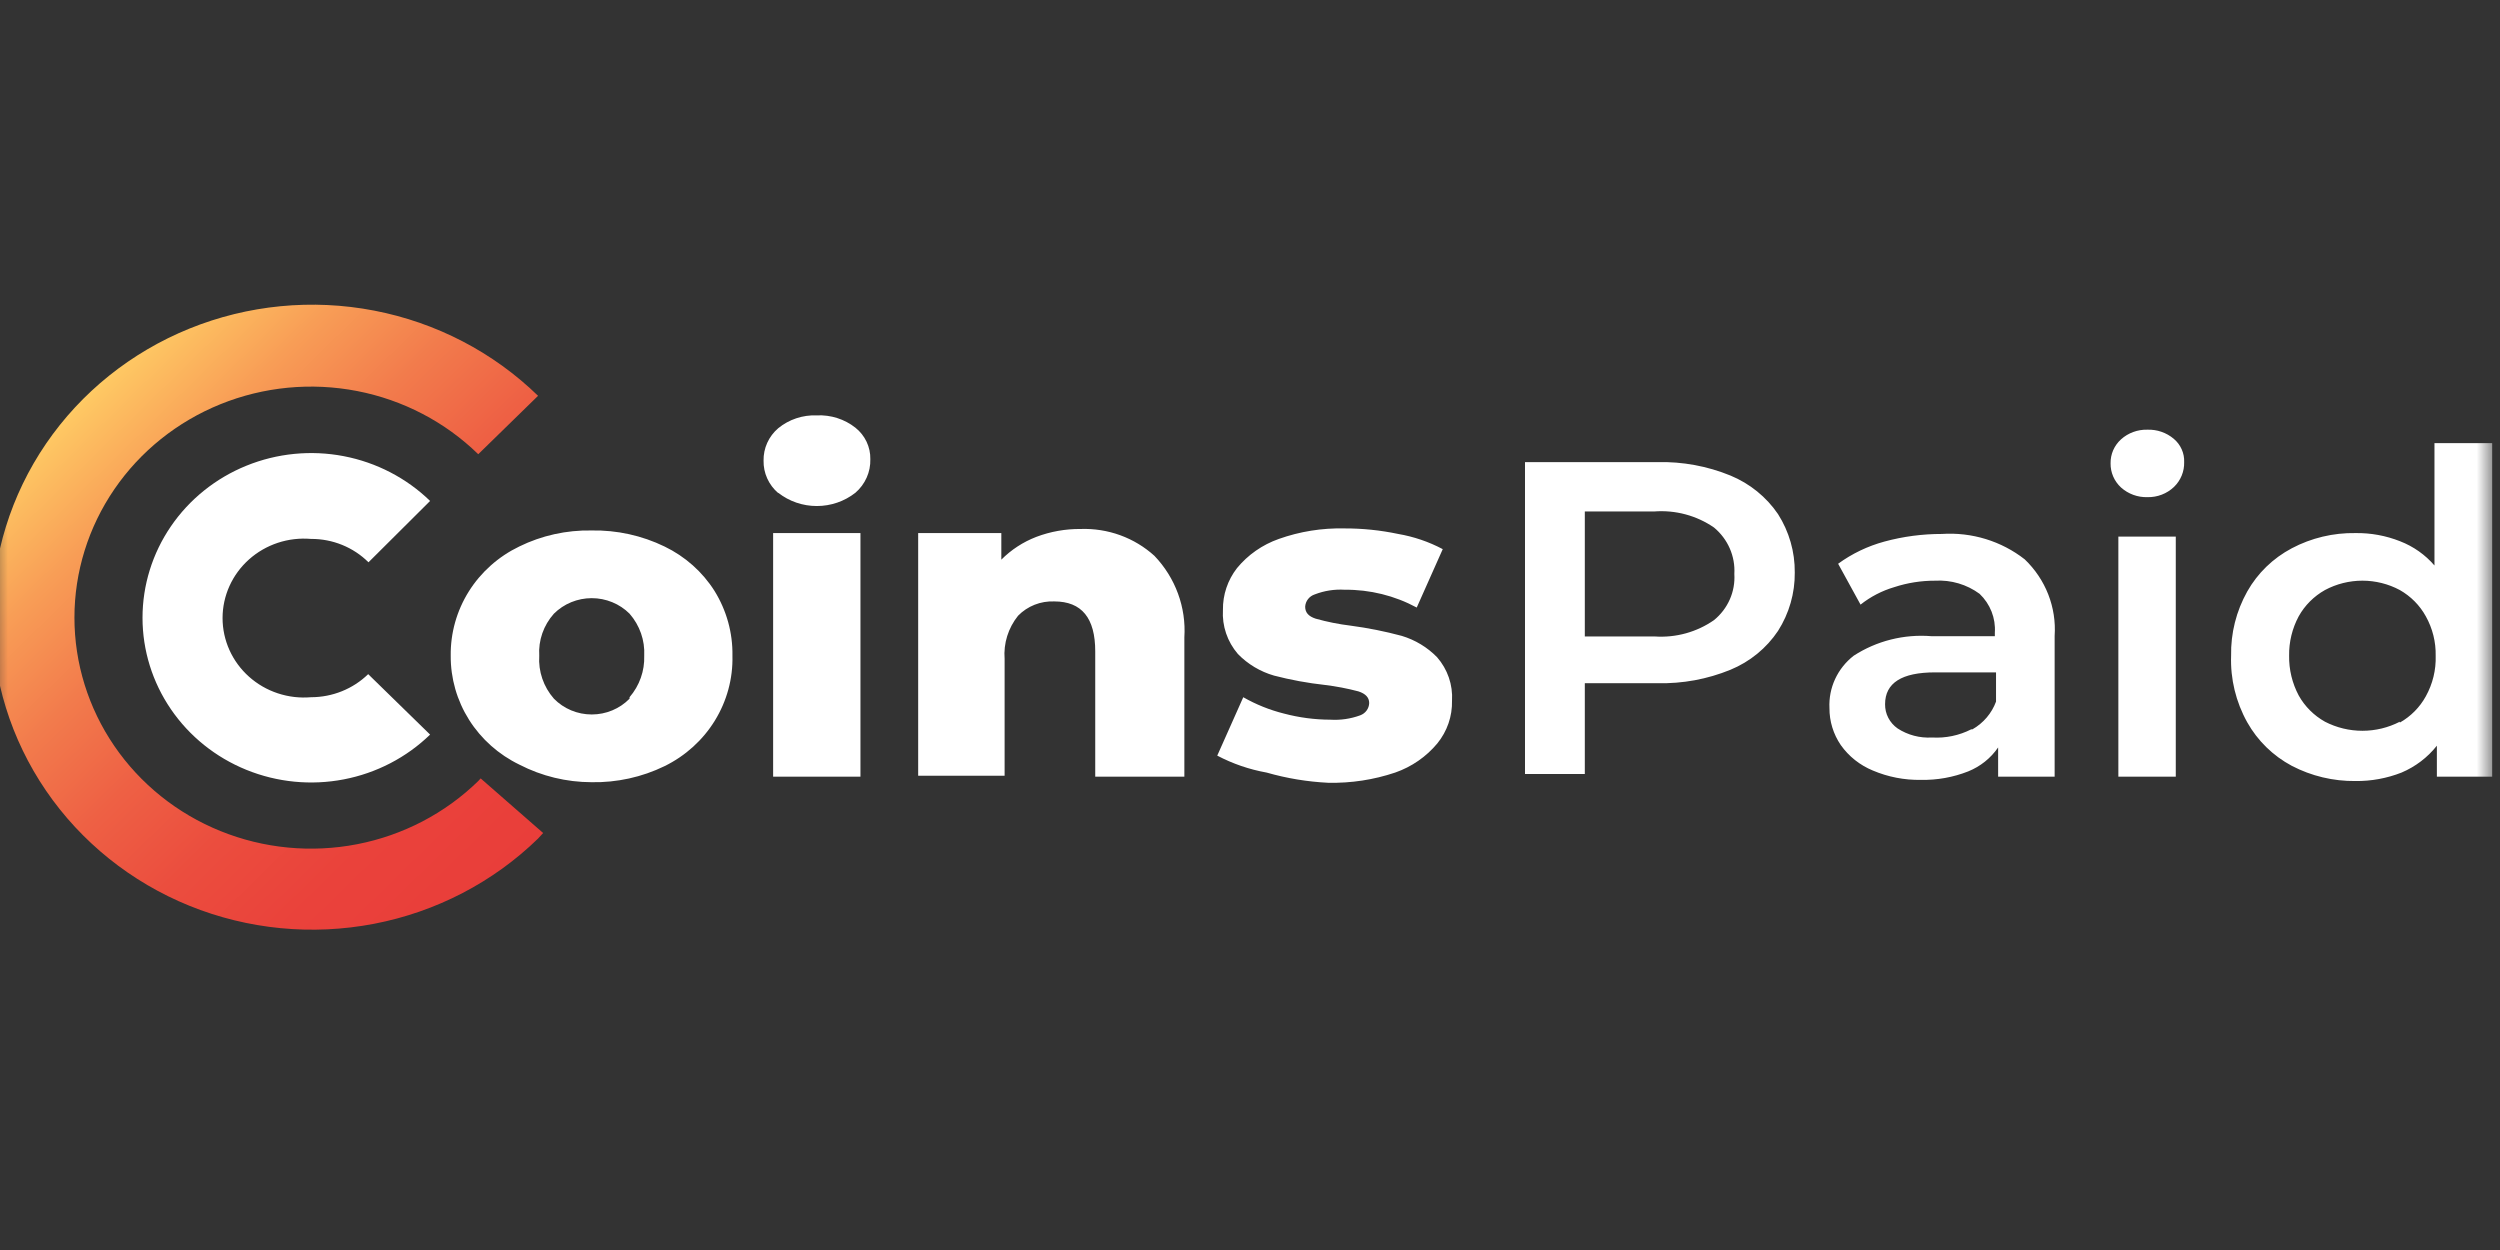 <svg width="160" height="80" viewBox="0 0 160 80" fill="none" xmlns="http://www.w3.org/2000/svg">
<rect x="0" y="0" width="160" height="80" fill="#333333" stroke="none"/>
<g clip-path="url(#clip0_2062_2376)">
<mask id="mask0_2062_2376" style="mask-type:luminance" maskUnits="userSpaceOnUse" x="-1" y="-1" width="161" height="81">
<path d="M159.5 -0.5H-0.5V79.5H159.5V-0.5Z" fill="white"/>
</mask>
<g mask="url(#mask0_2062_2376)">
<path d="M110.749 30.435C111.989 30.948 113.048 31.806 113.793 32.902C114.506 34.023 114.878 35.32 114.865 36.64C114.879 37.961 114.507 39.257 113.793 40.379C113.054 41.485 111.995 42.35 110.749 42.865C109.272 43.469 107.68 43.763 106.079 43.725H101.428V49.538H97.6V29.575H106.079C107.68 29.537 109.272 29.83 110.749 30.435ZM109.697 39.687C110.135 39.329 110.482 38.875 110.708 38.362C110.934 37.849 111.033 37.291 110.998 36.734C111.031 36.174 110.931 35.614 110.705 35.098C110.48 34.583 110.134 34.125 109.697 33.762C108.583 32.993 107.228 32.63 105.869 32.734H101.428V40.734H105.907C107.256 40.825 108.596 40.454 109.697 39.687ZM129.583 35.799C130.245 36.432 130.758 37.198 131.089 38.043C131.419 38.889 131.558 39.793 131.497 40.696V49.706H127.88V47.836C127.411 48.521 126.745 49.054 125.966 49.369C125.006 49.748 123.977 49.932 122.942 49.912C121.883 49.931 120.832 49.726 119.86 49.313C119.033 48.972 118.322 48.408 117.812 47.687C117.332 46.984 117.079 46.158 117.085 45.313C117.054 44.675 117.178 44.039 117.447 43.458C117.717 42.876 118.124 42.365 118.635 41.967C120.103 41.015 121.856 40.574 123.612 40.716H127.67V40.491C127.701 40.033 127.629 39.573 127.461 39.144C127.292 38.715 127.031 38.326 126.694 38.005C125.876 37.403 124.865 37.104 123.842 37.164C122.957 37.162 122.077 37.3 121.238 37.575C120.449 37.807 119.714 38.188 119.075 38.696L117.64 36.08C118.53 35.431 119.536 34.949 120.607 34.659C121.804 34.334 123.04 34.171 124.282 34.173C126.195 34.047 128.087 34.628 129.583 35.799ZM126.235 46.678C126.936 46.278 127.471 45.649 127.746 44.902V43.032H123.842C121.717 43.032 120.645 43.705 120.645 45.07C120.641 45.373 120.711 45.672 120.852 45.943C120.992 46.213 121.197 46.446 121.449 46.622C122.099 47.044 122.871 47.247 123.65 47.2C124.519 47.252 125.386 47.071 126.157 46.678L126.235 46.678ZM135.747 31.201C135.531 31.002 135.36 30.762 135.244 30.494C135.129 30.227 135.072 29.94 135.077 29.65C135.072 29.363 135.129 29.078 135.244 28.813C135.36 28.549 135.531 28.312 135.747 28.117C136.205 27.705 136.809 27.484 137.432 27.5C138.048 27.479 138.649 27.686 139.116 28.079C139.337 28.263 139.511 28.493 139.627 28.752C139.743 29.011 139.798 29.293 139.786 29.575C139.794 29.869 139.741 30.162 139.629 30.436C139.517 30.709 139.349 30.957 139.135 31.164C138.91 31.378 138.644 31.546 138.351 31.659C138.058 31.771 137.746 31.825 137.432 31.818C136.809 31.834 136.205 31.612 135.747 31.201ZM135.575 34.341H139.25V49.706H135.575V34.341ZM159.5 28.36V49.706H155.96V47.724C155.367 48.474 154.591 49.066 153.701 49.444C152.765 49.812 151.763 49.997 150.753 49.986C149.332 50.002 147.93 49.667 146.676 49.014C145.472 48.371 144.483 47.404 143.824 46.229C143.095 44.924 142.738 43.452 142.791 41.967C142.762 40.532 143.118 39.114 143.824 37.855C144.483 36.685 145.473 35.724 146.676 35.089C147.927 34.427 149.331 34.093 150.753 34.117C151.73 34.103 152.7 34.281 153.605 34.64C154.459 34.971 155.216 35.504 155.806 36.192V28.36H159.5ZM153.586 46.248C154.291 45.849 154.867 45.266 155.252 44.565C155.693 43.77 155.912 42.873 155.883 41.967C155.901 41.087 155.684 40.217 155.252 39.444C154.867 38.743 154.291 38.161 153.586 37.761C152.853 37.369 152.03 37.163 151.194 37.163C150.357 37.163 149.535 37.369 148.801 37.761C148.091 38.159 147.508 38.742 147.117 39.444C146.7 40.222 146.489 41.089 146.504 41.967C146.489 42.851 146.7 43.725 147.117 44.51C147.508 45.212 148.091 45.794 148.801 46.191C149.539 46.571 150.36 46.77 151.194 46.77C152.028 46.77 152.849 46.571 153.586 46.191V46.248ZM49.806 31.556C49.504 31.298 49.264 30.979 49.102 30.62C48.94 30.262 48.86 29.873 48.868 29.481C48.86 29.09 48.94 28.701 49.102 28.343C49.264 27.984 49.504 27.665 49.806 27.407C50.495 26.842 51.376 26.549 52.275 26.584C53.169 26.542 54.047 26.822 54.744 27.37C55.05 27.613 55.295 27.922 55.461 28.271C55.626 28.621 55.709 29.003 55.701 29.388C55.712 29.793 55.633 30.195 55.467 30.567C55.302 30.938 55.055 31.27 54.744 31.538C54.044 32.087 53.173 32.386 52.275 32.386C51.377 32.386 50.506 32.087 49.806 31.538V31.556ZM49.48 34.117H55.069V49.706H49.48L49.48 34.117ZM73.885 35.575C74.55 36.271 75.063 37.093 75.392 37.99C75.721 38.886 75.86 39.839 75.799 40.79V49.706H70.095V41.687C70.095 39.556 69.234 38.491 67.473 38.491C67.042 38.473 66.613 38.546 66.213 38.704C65.814 38.862 65.454 39.101 65.157 39.406C64.525 40.191 64.217 41.178 64.295 42.173V49.649H58.763V34.117H64.085V35.818C64.717 35.182 65.48 34.685 66.324 34.36C67.228 34.018 68.189 33.847 69.157 33.855C70.022 33.824 70.885 33.96 71.696 34.255C72.507 34.55 73.251 34.999 73.885 35.575ZM81.063 49.444C79.958 49.246 78.892 48.88 77.904 48.36L79.569 44.622C80.383 45.087 81.259 45.44 82.172 45.668C83.14 45.925 84.137 46.057 85.139 46.06C85.79 46.1 86.442 46.005 87.053 45.781C87.218 45.72 87.361 45.614 87.463 45.474C87.566 45.334 87.623 45.167 87.628 44.996C87.628 44.641 87.398 44.398 86.938 44.248C86.234 44.062 85.518 43.925 84.794 43.837C83.696 43.716 82.609 43.516 81.541 43.239C80.658 42.985 79.859 42.507 79.225 41.855C78.548 41.068 78.206 40.059 78.268 39.033C78.254 38.069 78.57 37.128 79.167 36.36C79.867 35.508 80.794 34.861 81.847 34.491C83.189 34.014 84.611 33.786 86.039 33.819C87.197 33.815 88.352 33.934 89.484 34.173C90.483 34.344 91.446 34.673 92.336 35.145L90.671 38.883C89.26 38.121 87.671 37.728 86.058 37.743C85.405 37.704 84.752 37.806 84.144 38.042C83.973 38.098 83.823 38.202 83.714 38.342C83.604 38.482 83.541 38.651 83.531 38.827C83.531 39.201 83.742 39.444 84.201 39.594C84.934 39.8 85.683 39.95 86.441 40.042C87.546 40.188 88.639 40.407 89.714 40.696C90.573 40.956 91.351 41.425 91.972 42.061C92.647 42.834 92.99 43.832 92.929 44.846C92.952 45.835 92.621 46.8 91.992 47.575C91.284 48.428 90.351 49.074 89.293 49.444C87.914 49.907 86.463 50.129 85.005 50.098C83.669 50.032 82.346 49.812 81.063 49.444Z" fill="white"/>
<path d="M30.762 49.818L30.608 49.986C28.49 52.053 25.793 53.46 22.856 54.03C19.919 54.6 16.875 54.307 14.109 53.187C11.343 52.068 8.979 50.173 7.316 47.742C5.652 45.31 4.764 42.452 4.764 39.528C4.764 36.604 5.652 33.746 7.316 31.315C8.979 28.884 11.343 26.988 14.109 25.869C16.875 24.75 19.919 24.456 22.856 25.026C25.793 25.596 28.49 27.003 30.608 29.07L34.436 25.332C31.569 22.542 27.92 20.645 23.949 19.879C19.978 19.113 15.864 19.514 12.126 21.029C8.388 22.545 5.194 25.109 2.946 28.396C0.699 31.684 -0.5 35.547 -0.5 39.5C-0.5 43.453 0.699 47.316 2.946 50.604C5.194 53.891 8.388 56.455 12.126 57.971C15.864 59.486 19.978 59.887 23.949 59.121C27.92 58.355 31.569 56.458 34.436 53.668L34.762 53.313L30.762 49.818Z" fill="url(#paint0_linear_2062_2376)"/>
<path d="M19.907 44.622C19.188 44.684 18.463 44.599 17.779 44.372C17.095 44.146 16.467 43.783 15.934 43.306C15.401 42.83 14.976 42.25 14.685 41.605C14.394 40.959 14.244 40.262 14.244 39.556C14.244 38.851 14.394 38.153 14.685 37.508C14.976 36.862 15.401 36.283 15.934 35.806C16.467 35.33 17.095 34.967 17.779 34.74C18.463 34.514 19.188 34.429 19.907 34.491C20.591 34.487 21.269 34.618 21.9 34.875C22.532 35.132 23.104 35.51 23.583 35.987L27.526 32.061C26.014 30.593 24.09 29.596 21.998 29.194C19.905 28.792 17.738 29.005 15.77 29.805C13.801 30.604 12.119 31.956 10.936 33.688C9.752 35.42 9.121 37.455 9.121 39.538C9.121 41.62 9.752 43.655 10.936 45.387C12.119 47.12 13.801 48.471 15.77 49.27C17.738 50.07 19.905 50.283 21.998 49.881C24.09 49.48 26.014 48.482 27.526 47.014L23.564 43.145C22.593 44.09 21.278 44.621 19.907 44.622ZM33.248 48.94C31.918 48.298 30.8 47.303 30.022 46.071C29.244 44.838 28.836 43.416 28.846 41.967C28.827 40.517 29.228 39.091 30.003 37.853C30.779 36.616 31.898 35.619 33.23 34.977C34.665 34.272 36.255 33.92 37.861 33.95C39.48 33.92 41.082 34.272 42.532 34.977C43.849 35.613 44.956 36.597 45.728 37.818C46.503 39.068 46.901 40.506 46.876 41.967C46.912 43.426 46.522 44.864 45.753 46.115C44.984 47.366 43.867 48.378 42.532 49.033C41.082 49.738 39.48 50.091 37.861 50.061C36.253 50.058 34.67 49.673 33.248 48.94ZM40.292 44.621C40.929 43.88 41.263 42.935 41.23 41.967C41.281 40.986 40.945 40.024 40.292 39.276C39.977 38.962 39.6 38.711 39.184 38.541C38.769 38.37 38.322 38.282 37.871 38.282C37.42 38.282 36.973 38.37 36.557 38.541C36.142 38.711 35.765 38.962 35.45 39.276C34.786 40.018 34.449 40.985 34.512 41.967C34.446 42.968 34.783 43.953 35.45 44.715C35.763 45.035 36.139 45.289 36.555 45.463C36.971 45.637 37.419 45.726 37.871 45.726C38.324 45.726 38.772 45.637 39.188 45.463C39.604 45.289 39.98 45.035 40.292 44.715V44.621Z" fill="white"/>
</g>
</g>
<defs>
<linearGradient id="paint0_linear_2062_2376" x1="5.419" y1="25.389" x2="33.71" y2="54.359" gradientUnits="userSpaceOnUse">
<stop stop-color="#FFCB64"/>
<stop offset="0.01" stop-color="#FEC763"/>
<stop offset="0.17" stop-color="#F89D56"/>
<stop offset="0.33" stop-color="#F27B4C"/>
<stop offset="0.49" stop-color="#EE6044"/>
<stop offset="0.65" stop-color="#EB4D3E"/>
<stop offset="0.82" stop-color="#EA423B"/>
<stop offset="1" stop-color="#E93E3A"/>
</linearGradient>
<clipPath id="clip0_2062_2376">
<rect width="160" height="80" fill="white"/>
</clipPath>
</defs>
</svg>
